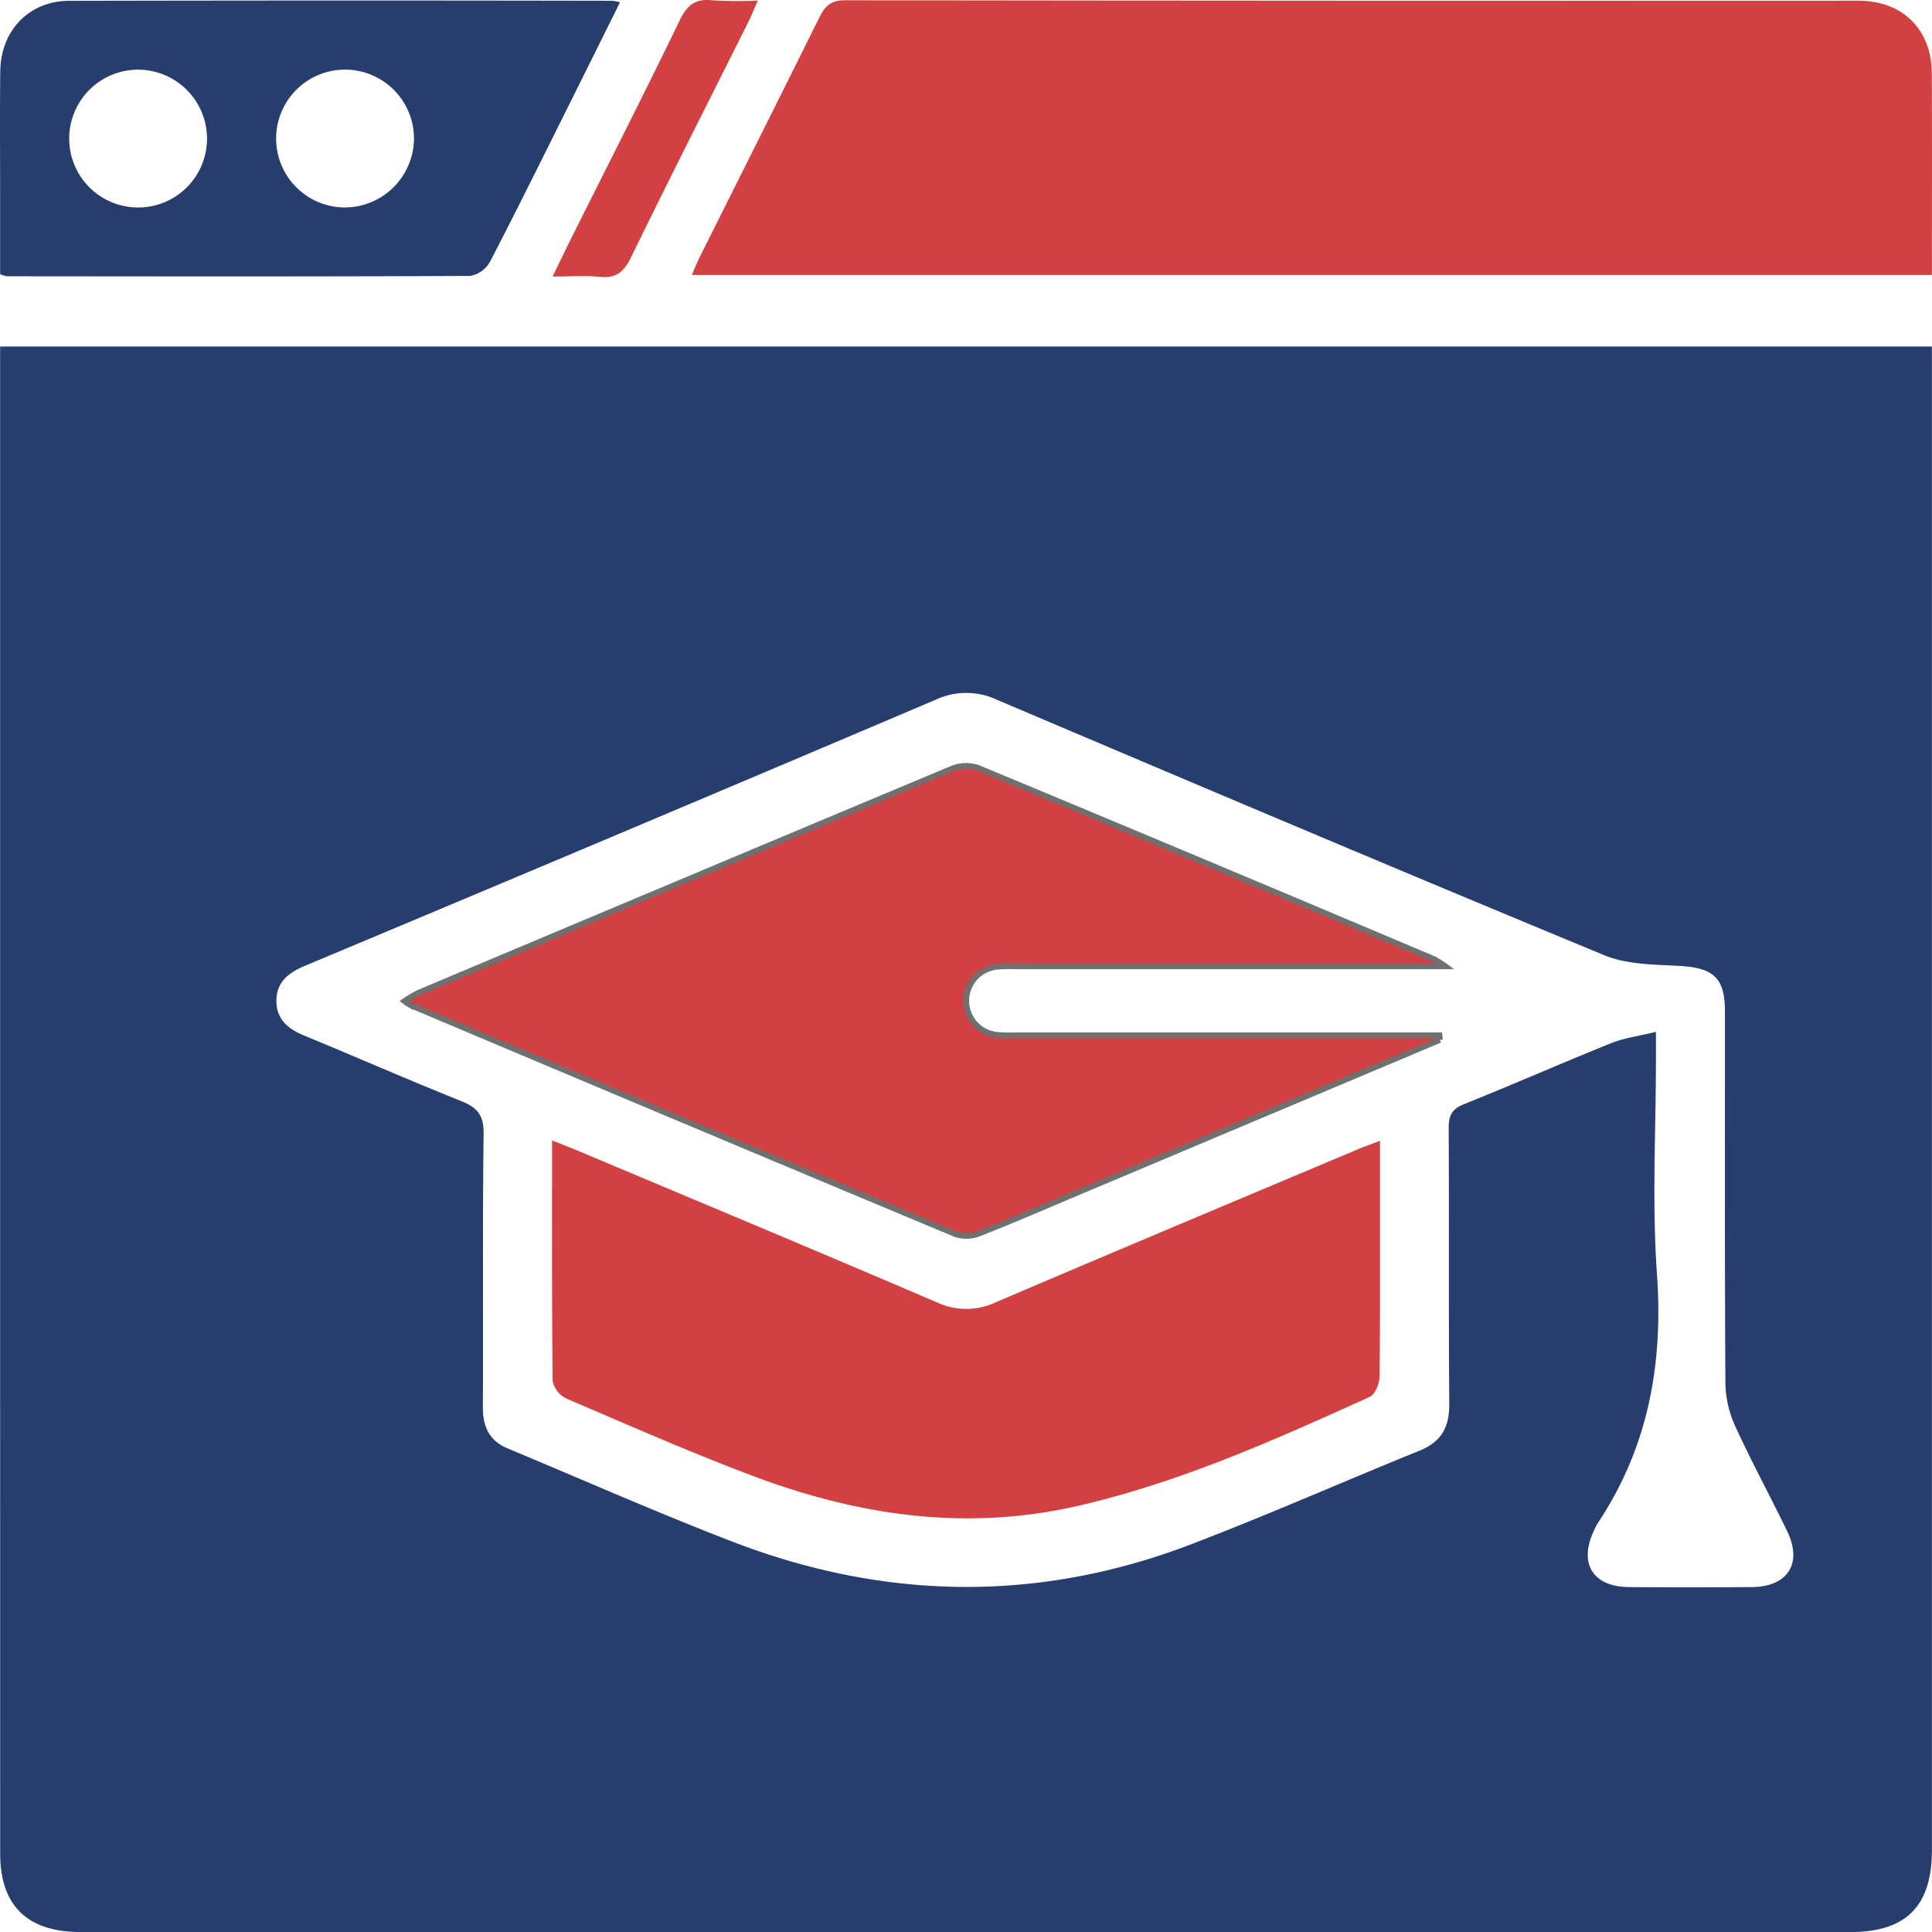 <svg xmlns="http://www.w3.org/2000/svg" width="335.499" height="335.51" viewBox="0 0 335.499 335.51">
  <g id="Educational_App_Development" data-name="Educational App Development" transform="translate(-3965.501 -748.001)">
    <path id="Path_98624" data-name="Path 98624" d="M.023,60.174h335.46v3.953q0,128.569,0,257.139c0,9.733-4.473,14.242-14.131,14.242q-153.674,0-307.347,0c-9.266,0-13.975-4.589-13.975-13.647Q.017,192.731.023,63.6V60.174M287.56,179.187v4.641c0,12.477-.7,25,.176,37.418,1.109,15.7-1.529,30.125-10.3,43.288a10.278,10.278,0,0,0-.67,1.335c-2.65,5.64-.152,9.683,6.1,9.734q10.668.087,21.339,0c6.254-.048,8.85-4.112,6.148-9.693-2.932-6.057-6.151-11.978-8.951-18.092a18.754,18.754,0,0,1-1.776-7.435c-.136-21.584-.07-43.17-.084-64.755,0-5.838-2.017-7.57-7.9-7.891-4.4-.24-9.128-.234-13.078-1.867-35.222-14.566-70.32-29.433-105.4-44.333a12.546,12.546,0,0,0-10.679-.026Q107.8,144.756,52.989,167.7c-2.886,1.212-5.046,2.849-4.991,6.218.051,3.178,2.108,4.8,4.865,5.934,9.1,3.753,18.111,7.706,27.245,11.363,2.773,1.111,3.912,2.446,3.872,5.637-.2,15.843-.05,31.691-.124,47.536-.016,3.372,1.125,5.813,4.294,7.135,12.987,5.417,25.867,11.112,38.992,16.174,26.422,10.189,53.094,10.649,79.642.5,13.371-5.11,26.477-10.911,39.747-16.29,3.784-1.533,5.172-4.1,5.14-8.111-.128-15.969-.015-31.94-.1-47.91-.012-2.15.547-3.3,2.662-4.143,8.556-3.429,17-7.146,25.545-10.593,2.233-.9,4.7-1.208,7.779-1.963" transform="translate(3965.501 748)" fill="#263d6e"/>
    <path id="Path_98625" data-name="Path 98625" d="M120.133,47.752c.512-1.173.862-2.084,1.3-2.953C128.391,30.865,135.4,16.953,142.3,2.988,143.281,1,144.327.042,146.753.046Q234.73.164,322.707.121c7.684,0,12.714,4.973,12.758,12.589.065,11.591.017,23.182.017,35.042Z" transform="translate(3965.501 748)" fill="#d34042"/>
    <path id="Path_98626" data-name="Path 98626" d="M107.667.4c-2.862,5.757-5.56,11.2-8.274,16.642-4.73,9.477-9.41,18.981-14.285,28.383a4.965,4.965,0,0,1-3.435,2.49c-26.829.127-53.658.082-80.488.059a6.376,6.376,0,0,1-1.162-.337V34.821c0-7.486-.066-14.973.024-22.459C.132,5.308,5.051.16,12.006.144q47.17-.1,94.342-.01A10.459,10.459,0,0,1,107.667.4M23.887,12.1A11.967,11.967,0,1,0,35.95,23.876,12,12,0,0,0,23.887,12.1m48,12.08A11.969,11.969,0,1,0,59.9,36.03a12.059,12.059,0,0,0,11.99-11.854" transform="translate(3965.501 748)" fill="#263d6e"/>
    <path id="Path_98627" data-name="Path 98627" d="M95.964,48.022c1.268-2.6,2.268-4.709,3.309-6.793,6.279-12.566,12.661-25.081,18.778-37.726,1.283-2.653,2.714-3.767,5.637-3.45A77.7,77.7,0,0,0,131.6.107c-.636,1.439-1.076,2.556-1.611,3.625-6.834,13.678-13.75,27.316-20.463,41.054-1.211,2.479-2.572,3.57-5.351,3.29-2.539-.255-5.124-.054-8.216-.054" transform="translate(3965.501 748)" fill="#d34042"/>
    <path id="Path_98628" data-name="Path 98628" d="M250.04,180.585l-61.968,26.1c-5.969,2.513-11.909,5.1-17.933,7.471a6.132,6.132,0,0,1-4.176.173q-47.406-19.8-94.726-39.8a8.653,8.653,0,0,1-1-.673,21.154,21.154,0,0,1,2.437-1.45q46.31-19.515,92.662-38.928a6.5,6.5,0,0,1,4.524-.126q39.671,16.506,79.245,33.243a20.806,20.806,0,0,1,1.881,1.212h-4.675q-34.811,0-69.62,0a31.215,31.215,0,0,0-3.367.054,5.947,5.947,0,0,0,.088,11.871,32.828,32.828,0,0,0,3.366.051q34.811,0,69.621,0h3.581c.019.266.039.532.058.8" transform="translate(3965.501 748)" fill="#d34042" stroke="#707070" stroke-width="1"/>
    <path id="Path_98629" data-name="Path 98629" d="M95.871,198.036c1.77.707,3.026,1.185,4.264,1.706,20.881,8.788,41.792,17.507,62.61,26.443a12.065,12.065,0,0,0,10.324-.1c20.829-8.906,41.725-17.656,62.6-26.451,1.127-.475,2.282-.882,3.967-1.529v8.776c0,10.722.054,21.445-.076,32.166-.015,1.212-.757,3.094-1.684,3.515-16.437,7.458-32.9,14.84-50.623,18.926-19.429,4.478-38.175,1.715-56.467-5.171-10.941-4.119-21.659-8.839-32.411-13.443a4.384,4.384,0,0,1-2.4-3.029c-.161-13.7-.107-27.411-.107-41.81" transform="translate(3965.501 748)" fill="#d34042"/>
  </g>
</svg>

